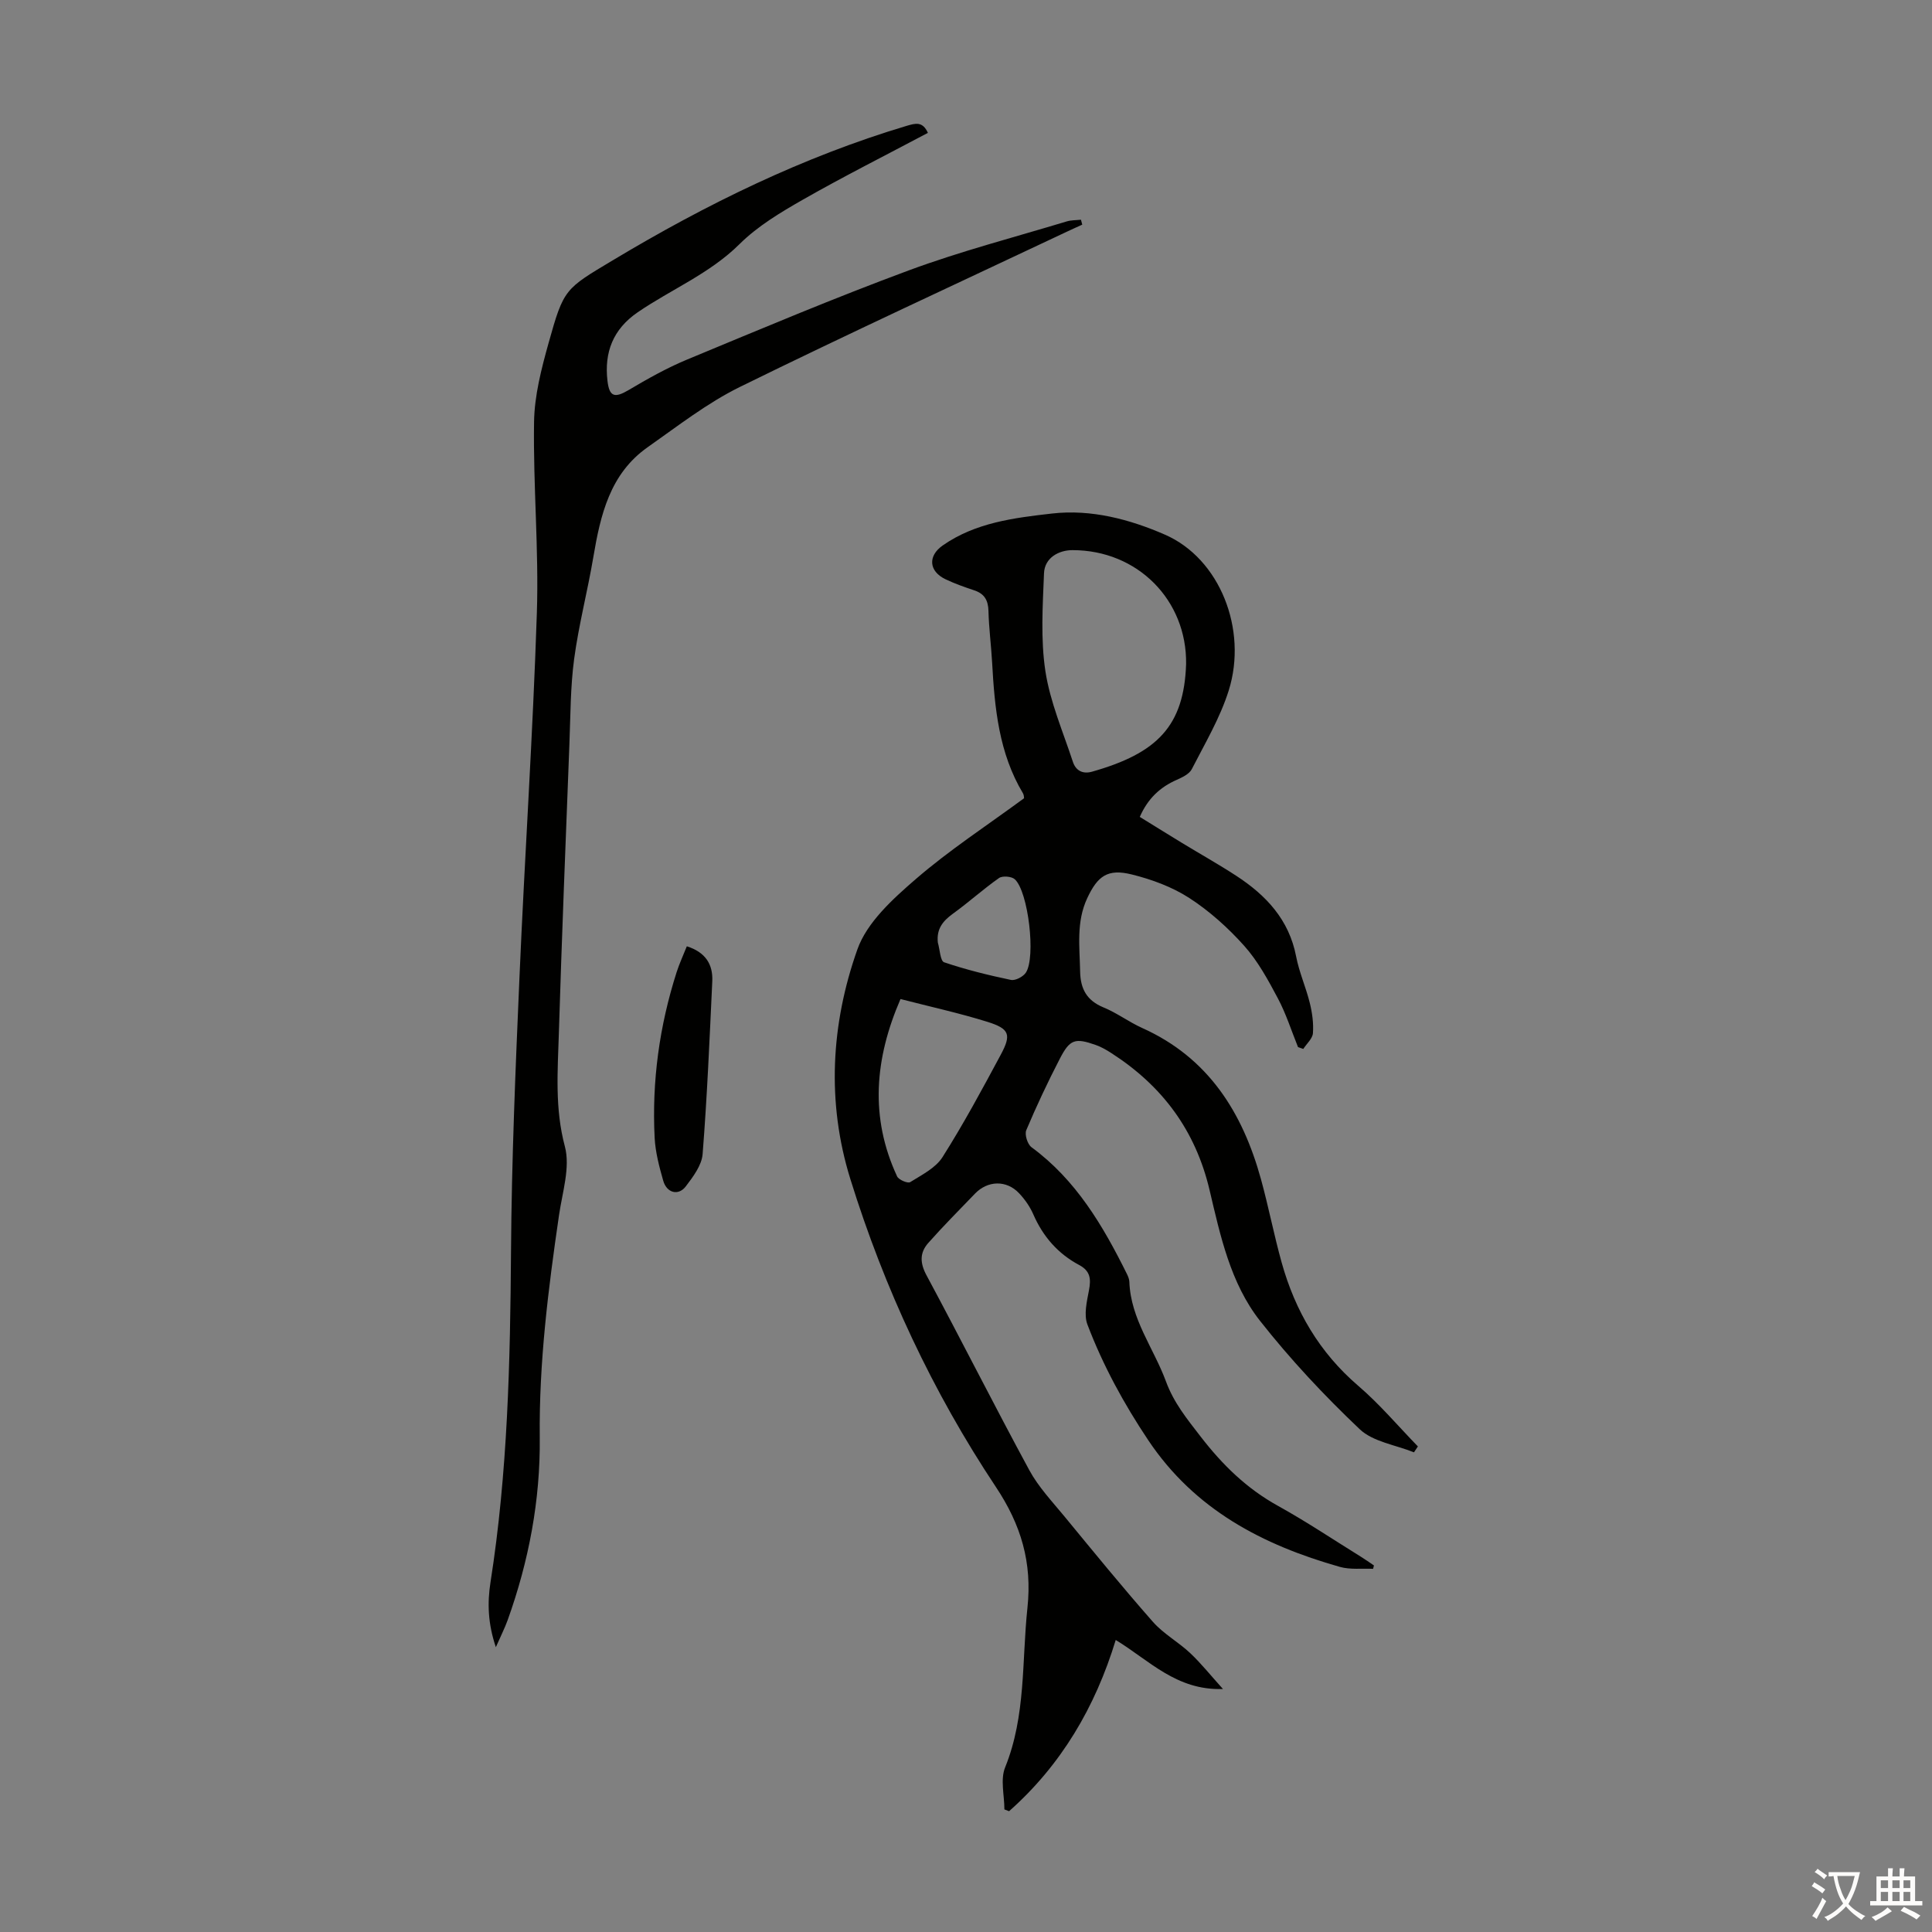 <svg enable-background="new 0 0 400 400" viewBox="0 0 400 400" xmlns="http://www.w3.org/2000/svg"><rect x="0" y="0" width="400" height="400" fill="#808080" stroke="none"/><g fill="#010100"><path d="m284.28 324.81c-2.31-.11-4.74.21-6.9-.41-15.96-4.53-30.02-11.83-39.64-26.21-5.07-7.58-9.38-15.49-12.6-23.96-.78-2.04-.12-4.76.32-7.09s.31-3.99-2.04-5.24c-4.37-2.33-7.47-5.87-9.47-10.45-.7-1.61-1.77-3.15-2.98-4.42-2.6-2.75-6.48-2.63-9.11.1-3.25 3.38-6.56 6.7-9.67 10.21-1.77 2-1.76 4.11-.37 6.69 7.2 13.39 14.03 26.97 21.28 40.34 1.89 3.49 4.73 6.49 7.29 9.6 6.04 7.34 12.05 14.71 18.33 21.84 2.19 2.48 5.27 4.16 7.7 6.45 2.3 2.17 4.29 4.68 6.78 7.43-9.62.34-15.24-5.92-22.2-10.15-4.25 13.94-11.31 25.91-22.08 35.45-.32-.12-.64-.24-.97-.37 0-2.92-.87-6.19.15-8.7 4.33-10.7 3.44-21.97 4.62-33.03 1-9.37-1.3-17.17-6.54-25.04-13.12-19.73-23.1-41.12-30.13-63.76-4.93-15.88-4.01-32.08 1.46-47.52 1.98-5.6 7.31-10.43 12.05-14.53 6.99-6.05 14.81-11.14 22.46-16.77-.03-.17-.01-.65-.21-1-5.01-8.35-5.88-17.67-6.4-27.08-.2-3.57-.67-7.14-.76-10.71-.06-2.21-.84-3.56-2.95-4.26-2.01-.67-4.03-1.38-5.94-2.29-3.46-1.65-3.7-4.82-.58-7 6.79-4.74 14.76-5.71 22.63-6.61 8.13-.93 16.12 1.21 23.37 4.37 11.36 4.94 17.17 19.62 13.22 32.25-1.78 5.68-4.91 10.95-7.65 16.3-.52 1.02-1.97 1.7-3.13 2.22-3.43 1.51-5.96 3.85-7.64 7.67 2.93 1.81 5.84 3.62 8.76 5.4 3.73 2.27 7.54 4.4 11.19 6.78 6.18 4.02 10.96 9.09 12.42 16.72.63 3.27 2.03 6.38 2.83 9.63.5 2.02.8 4.18.65 6.24-.08 1.13-1.3 2.19-2 3.27-.36-.13-.73-.25-1.09-.38-1.37-3.39-2.48-6.92-4.19-10.13-2.02-3.8-4.13-7.69-6.97-10.86-3.33-3.72-7.17-7.17-11.35-9.88-3.56-2.3-7.8-3.86-11.94-4.88-4.95-1.22-7.04.3-9.2 4.94-2.29 4.9-1.56 10.06-1.46 15.19.07 3.58 1.38 5.99 4.85 7.41 2.78 1.14 5.24 3.01 7.99 4.25 13.7 6.15 20.78 17.47 24.6 31.31 1.57 5.71 2.69 11.54 4.28 17.24 2.79 10.01 7.81 18.63 15.84 25.52 4.45 3.81 8.27 8.35 12.37 12.57-.27.41-.54.82-.81 1.22-3.81-1.54-8.48-2.17-11.25-4.8-7.36-6.98-14.36-14.46-20.63-22.43-6.11-7.77-8.21-17.6-10.43-27.02-2.92-12.42-9.8-21.62-20.33-28.4-1.02-.66-2.11-1.29-3.25-1.69-4.26-1.5-5.35-1.2-7.42 2.82-2.51 4.85-4.84 9.8-6.96 14.82-.38.9.25 2.91 1.07 3.52 9.25 6.79 14.83 16.3 19.78 26.28.24.49.47 1.06.49 1.6.28 7.71 5.03 13.72 7.56 20.57 1.66 4.52 4.36 7.78 7.19 11.46 4.54 5.88 9.53 10.76 16.02 14.35 5.87 3.25 11.45 6.99 17.16 10.53.92.57 1.81 1.2 2.71 1.81-.06.23-.12.47-.18.7zm-38.71-187.32c.19-13.21-10.02-23.6-23.53-23.59-2.82 0-5.77 1.57-5.89 4.8-.27 6.76-.72 13.65.29 20.27.98 6.39 3.65 12.54 5.69 18.76.59 1.79 2 2.59 3.96 2.04 13.47-3.81 19.05-9.42 19.48-22.28zm-59.13 69.35c-5.34 12.32-6.4 24.47-.7 36.73.33.7 2.21 1.49 2.7 1.18 2.4-1.5 5.26-2.92 6.69-5.17 4.35-6.86 8.21-14.03 12.06-21.2 2.24-4.17 1.83-5.37-2.69-6.8-5.83-1.82-11.82-3.13-18.06-4.74zm7.73-11.69c.42 1.41.5 3.81 1.3 4.08 4.51 1.53 9.16 2.67 13.83 3.65.91.19 2.52-.65 3.09-1.5 2.11-3.17.51-16.79-2.29-19.34-.66-.6-2.55-.76-3.27-.25-3.29 2.31-6.29 5.04-9.55 7.39-2.11 1.53-3.41 3.17-3.11 5.97z"/><path d="m192.11 27.51c-8.8 4.67-17.49 9.04-25.92 13.85-4.61 2.63-9.34 5.47-13.07 9.17-6.19 6.14-14.12 9.35-21.1 14.13-5.1 3.5-6.94 8.28-6.25 14.19.39 3.34 1.51 3.6 4.37 1.91 3.92-2.32 7.92-4.58 12.12-6.32 15.26-6.33 30.49-12.76 45.98-18.49 10.66-3.94 21.72-6.81 32.62-10.11.93-.28 1.96-.24 2.94-.35.09.34.18.68.27 1.02-1.03.47-2.07.93-3.1 1.42-22.63 10.69-45.36 21.16-67.82 32.2-6.76 3.33-12.85 8.1-19.06 12.46-7.82 5.5-9.77 14.02-11.25 22.77-1.19 7.05-3.02 14-3.97 21.07-.78 5.82-.75 11.75-.98 17.64-.77 20-1.58 40-2.19 60.01-.24 7.76-.84 15.45 1.25 23.28 1.15 4.33-.52 9.48-1.21 14.22-2.23 15.27-4.16 30.52-3.99 46.05.14 12.9-2.26 25.59-6.65 37.81-.6 1.66-1.41 3.24-2.44 5.59-1.65-4.89-1.78-9.14-1.11-13.43 3.57-22.73 4.09-45.62 4.25-68.57.13-18.89.93-37.79 1.75-56.67 1.08-25.15 2.78-50.28 3.6-75.44.43-13.16-.78-26.36-.58-39.54.08-5.48 1.52-11.03 3.01-16.37 3.15-11.28 3.36-11.17 13.36-17.16 19.24-11.54 39.26-21.36 60.82-27.81 1.75-.5 3.26-.98 4.35 1.47z"/><path d="m142.2 195.92c3.9 1.23 5.43 3.78 5.27 7.24-.56 11.93-1.06 23.87-2 35.78-.18 2.32-1.97 4.69-3.48 6.68-1.53 2.02-3.96 1.38-4.68-1.18-.82-2.88-1.61-5.86-1.77-8.83-.6-11.72.98-23.19 4.56-34.37.58-1.8 1.39-3.52 2.1-5.32z"/></g><path d="m377.9 391.2c-.2.3-.4.5-.6.8-.7-.6-1.4-1-2.2-1.5.2-.3.4-.5.5-.8.6.4 1.4.8 2.3 1.5zm-1.8 6.1c-.2-.2-.5-.4-.9-.6.4-.6.8-1.2 1.2-1.9s.7-1.3.9-1.9c.3.3.5.5.8.7-.7 1.3-1.4 2.6-2 3.7zm2.2-9c-.3.3-.5.5-.6.8-.6-.6-1.3-1.1-2-1.5.3-.3.5-.5.6-.7.6.5 1.3.9 2 1.4zm.3.2v-.9h2 4.5c-.3 1.3-.6 2.5-1 3.6s-.9 2.1-1.4 3c.4.5 1 1 1.6 1.4s1.2.8 1.9 1.1c-.3.2-.5.4-.8.8-.4-.3-1-.7-1.6-1.2s-1.2-1.1-1.6-1.6c-.5.6-1.1 1.1-1.7 1.6s-1.4.9-2.1 1.4c-.1-.3-.3-.5-.7-.8.6-.2 1.2-.5 1.9-1s1.4-1.1 2-1.8c-.5-.8-.9-1.6-1.2-2.5s-.6-2-.8-3.2c-.4.1-.7.1-1 .1zm2.5 2.7c.3 1 .7 1.7 1 2.2.3-.5.6-1.1 1-2s.6-1.9.9-3h-3.2-.4c.1.9.3 1.8.7 2.8z" fill="#fcfbfa"/><path d="m396.5 388.5v1.5 3.6h1.5v.9c-.4 0-1 0-1.7 0h-7.9c-.5 0-.9 0-1.2 0v-.9h1.3v-3.5c0-.7 0-1.2 0-1.6h2.4c0-.8 0-1.4 0-1.7h1c0 .3-.1.8-.1 1.7h1.5c0-.8 0-1.4 0-1.7h1c0 .3-.1.9-.1 1.7zm-8.2 9.2c-.2-.3-.5-.5-.8-.8.8-.3 1.4-.6 1.9-.9s1-.7 1.4-1.1c.3.3.6.5.9.8-1.6 1-2.8 1.6-3.4 2zm2.6-6.8v-1.6h-1.5v1.6zm0 2.7v-1.9h-1.5v1.9zm2.4-2.7v-1.6h-1.5v1.6zm0 2.7v-1.9h-1.5v1.9zm.2 2 .7-.8c.4.2.9.5 1.6.8s1.3.7 1.8 1c-.3.3-.5.5-.8.8-.4-.3-1.5-1-3.3-1.8zm2-4.7v-1.6h-1.4v1.6zm0 2.7v-1.9h-1.4v1.9z" fill="#fcfbfa"/></svg>